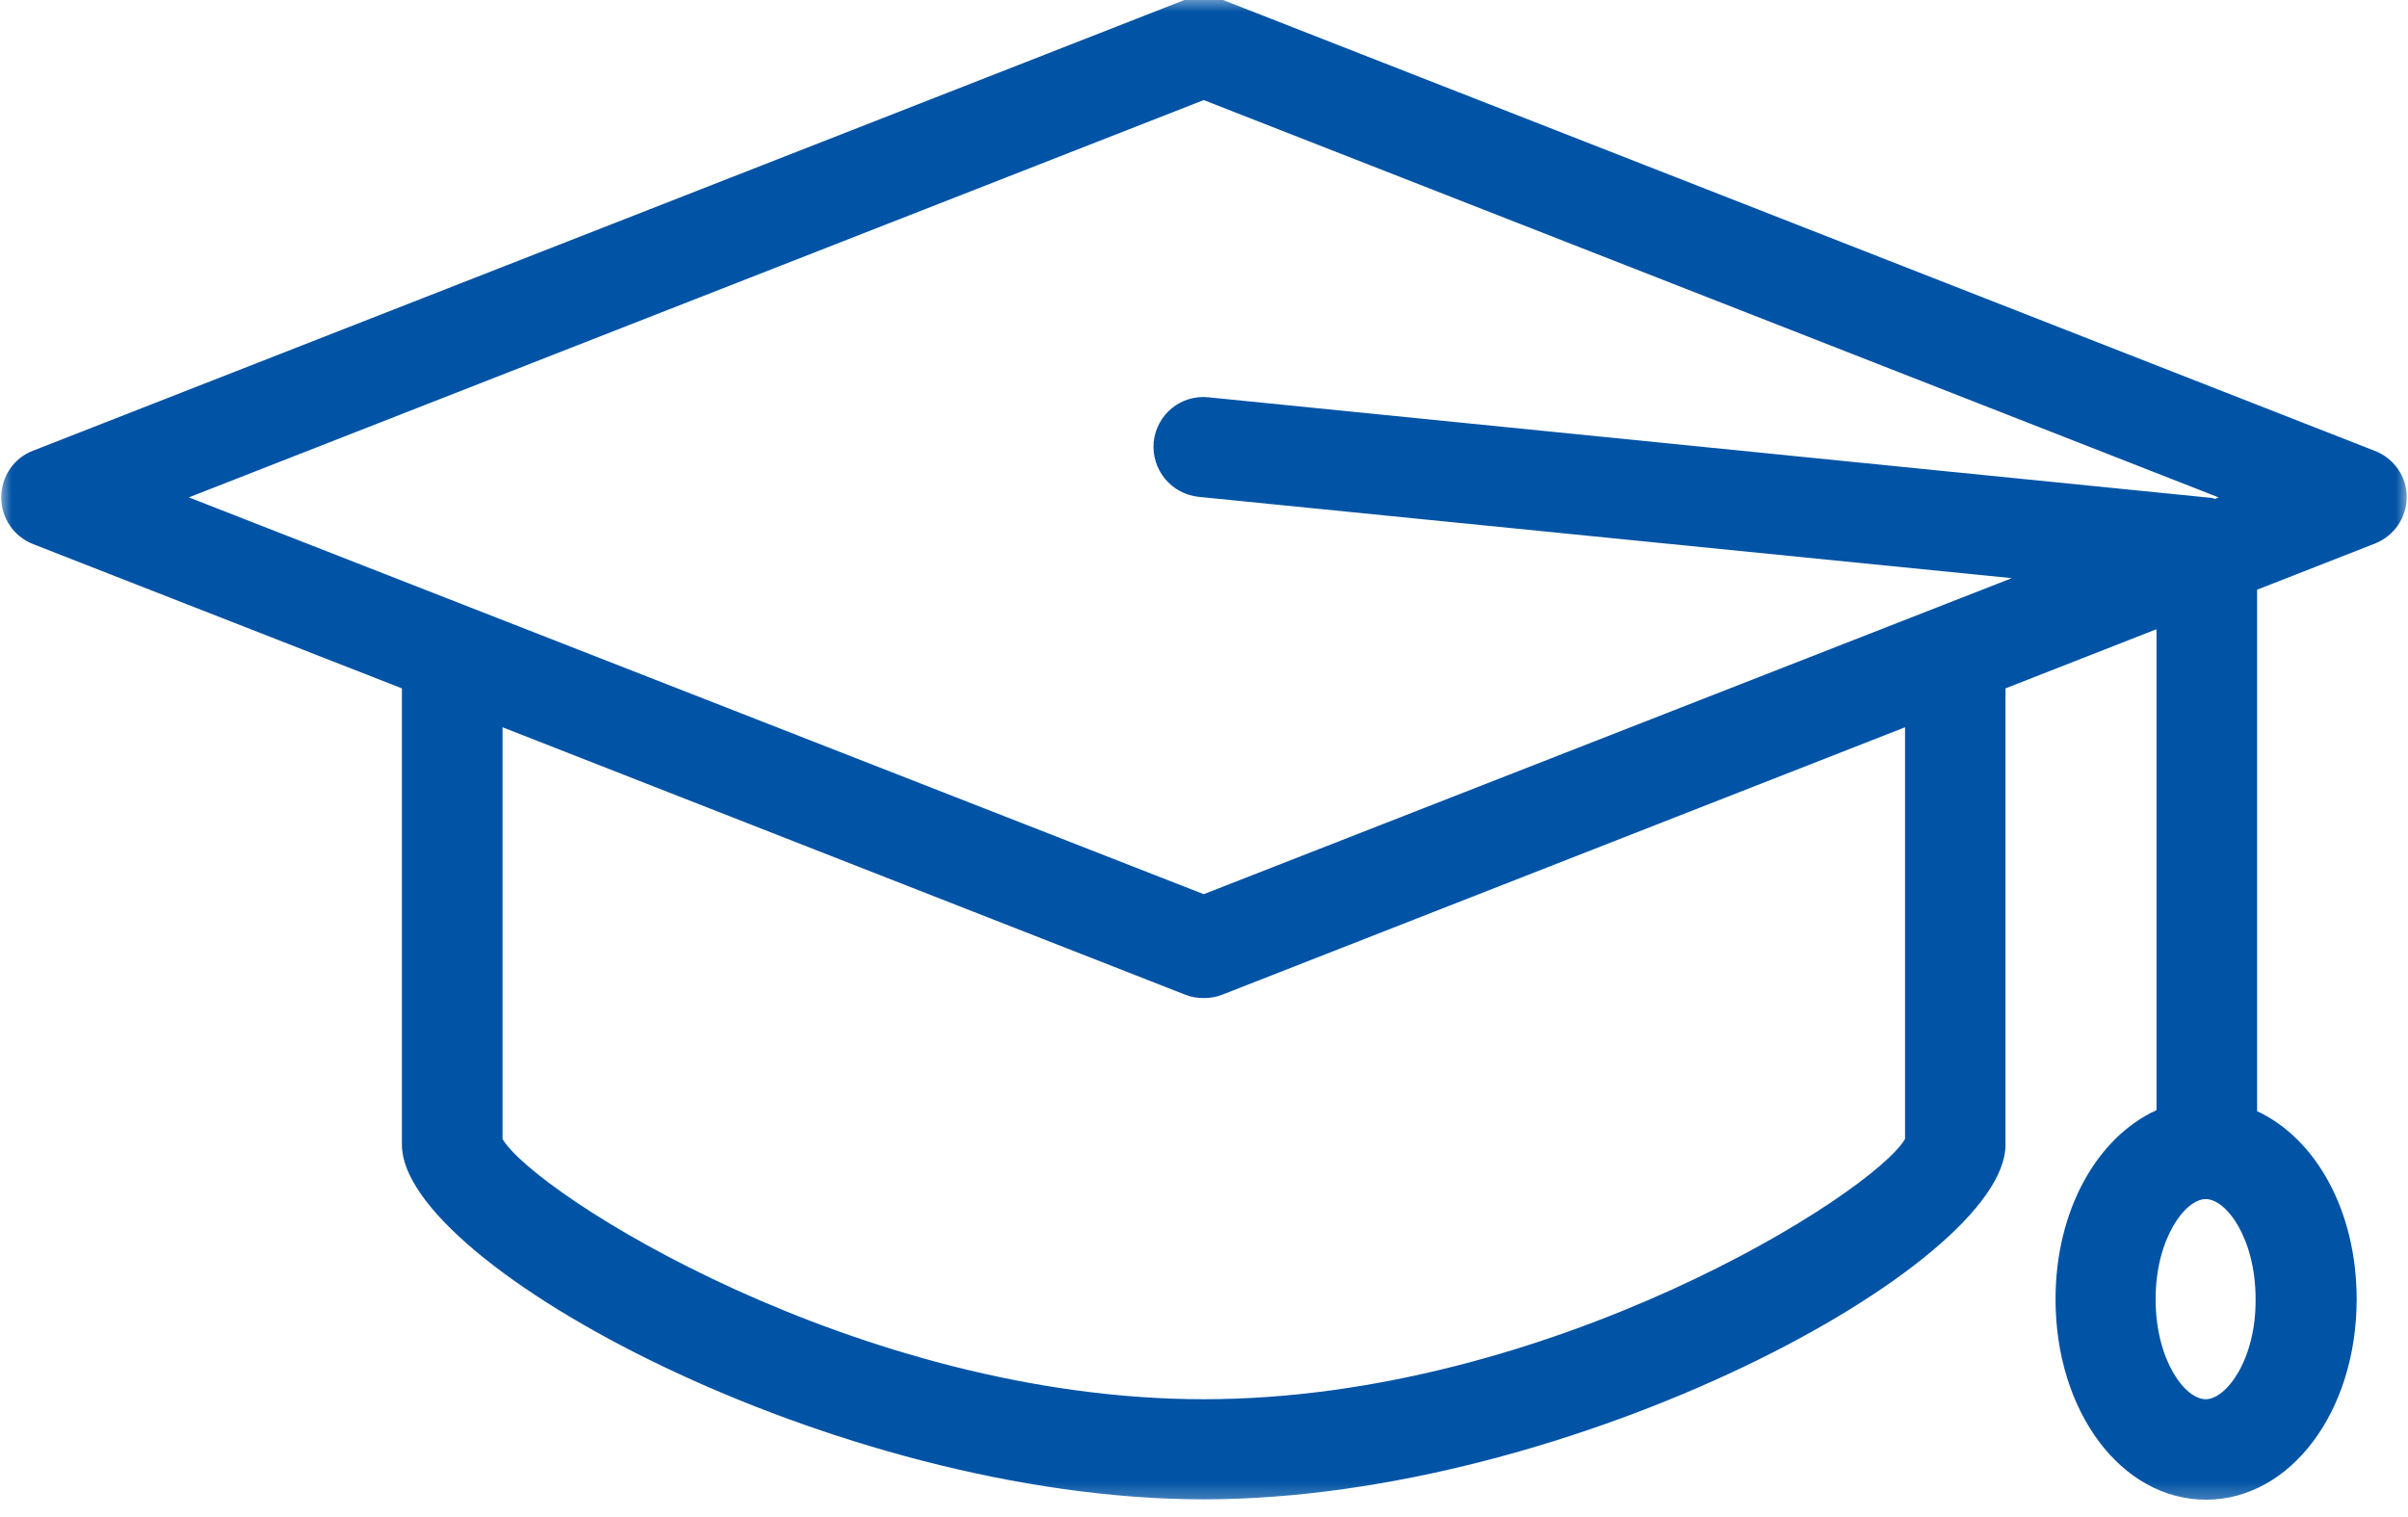 <svg xmlns="http://www.w3.org/2000/svg" width="100" height="63" viewBox="0 0 100 63" fill="none"><rect x="0" y="0" width="100" height="63" fill="#808080" stroke="none"/><g clip-path="url(#clip0_398_10)"><path d="M110 -26H-10V94H110V-26Z" fill="white"></path><path d="M110 -26H-10V94H110V-26Z" fill="white"></path><mask id="mask0_398_10" style="mask-type:luminance" maskUnits="userSpaceOnUse" x="0" y="-1" width="100" height="64"><path d="M0 -0.219H100V62.667H0V-0.219Z" fill="white"></path></mask><g mask="url(#mask0_398_10)"><path d="M98.608 18.719L50.749 -0.016C50.27 -0.219 49.728 -0.219 49.228 -0.016L1.368 18.719C0.572 19.021 0.051 19.797 0.051 20.656C0.051 21.516 0.572 22.276 1.368 22.594L16.691 28.588V47.542C16.691 52.536 34.671 62.266 49.988 62.266C65.311 62.266 83.285 52.536 83.285 47.542V28.588L89.556 26.13V46.104C87.103 47.224 85.363 50.24 85.363 53.953C85.363 58.63 88.098 62.281 91.613 62.281C95.113 62.281 97.868 58.63 97.868 53.953C97.868 50.281 96.171 47.281 93.733 46.146V24.49L98.629 22.573C99.426 22.255 99.947 21.495 99.947 20.635C99.947 19.776 99.405 19.021 98.608 18.719ZM79.113 47.302C77.775 49.578 64.332 58.109 49.988 58.109C35.645 58.109 22.202 49.578 20.869 47.302V30.203L49.228 41.312C49.467 41.411 49.728 41.448 49.988 41.448C50.249 41.448 50.509 41.411 50.749 41.312L79.113 30.203V47.302ZM49.79 20.635L83.546 24.01L49.988 37.135L7.842 20.656L49.988 4.156L92.134 20.656L91.993 20.719C91.936 20.719 91.894 20.677 91.837 20.677L50.186 16.5C49.03 16.38 48.03 17.219 47.91 18.359C47.811 19.5 48.629 20.516 49.79 20.635ZM91.598 58.109C90.738 58.109 89.519 56.49 89.519 53.953C89.519 51.417 90.759 49.797 91.598 49.797C92.452 49.797 93.671 51.417 93.671 53.953C93.691 56.469 92.452 58.109 91.598 58.109Z" fill="#0053A5"></path></g></g><defs><clipPath id="clip0_398_10"><rect width="100" height="63" fill="white"></rect></clipPath></defs></svg>